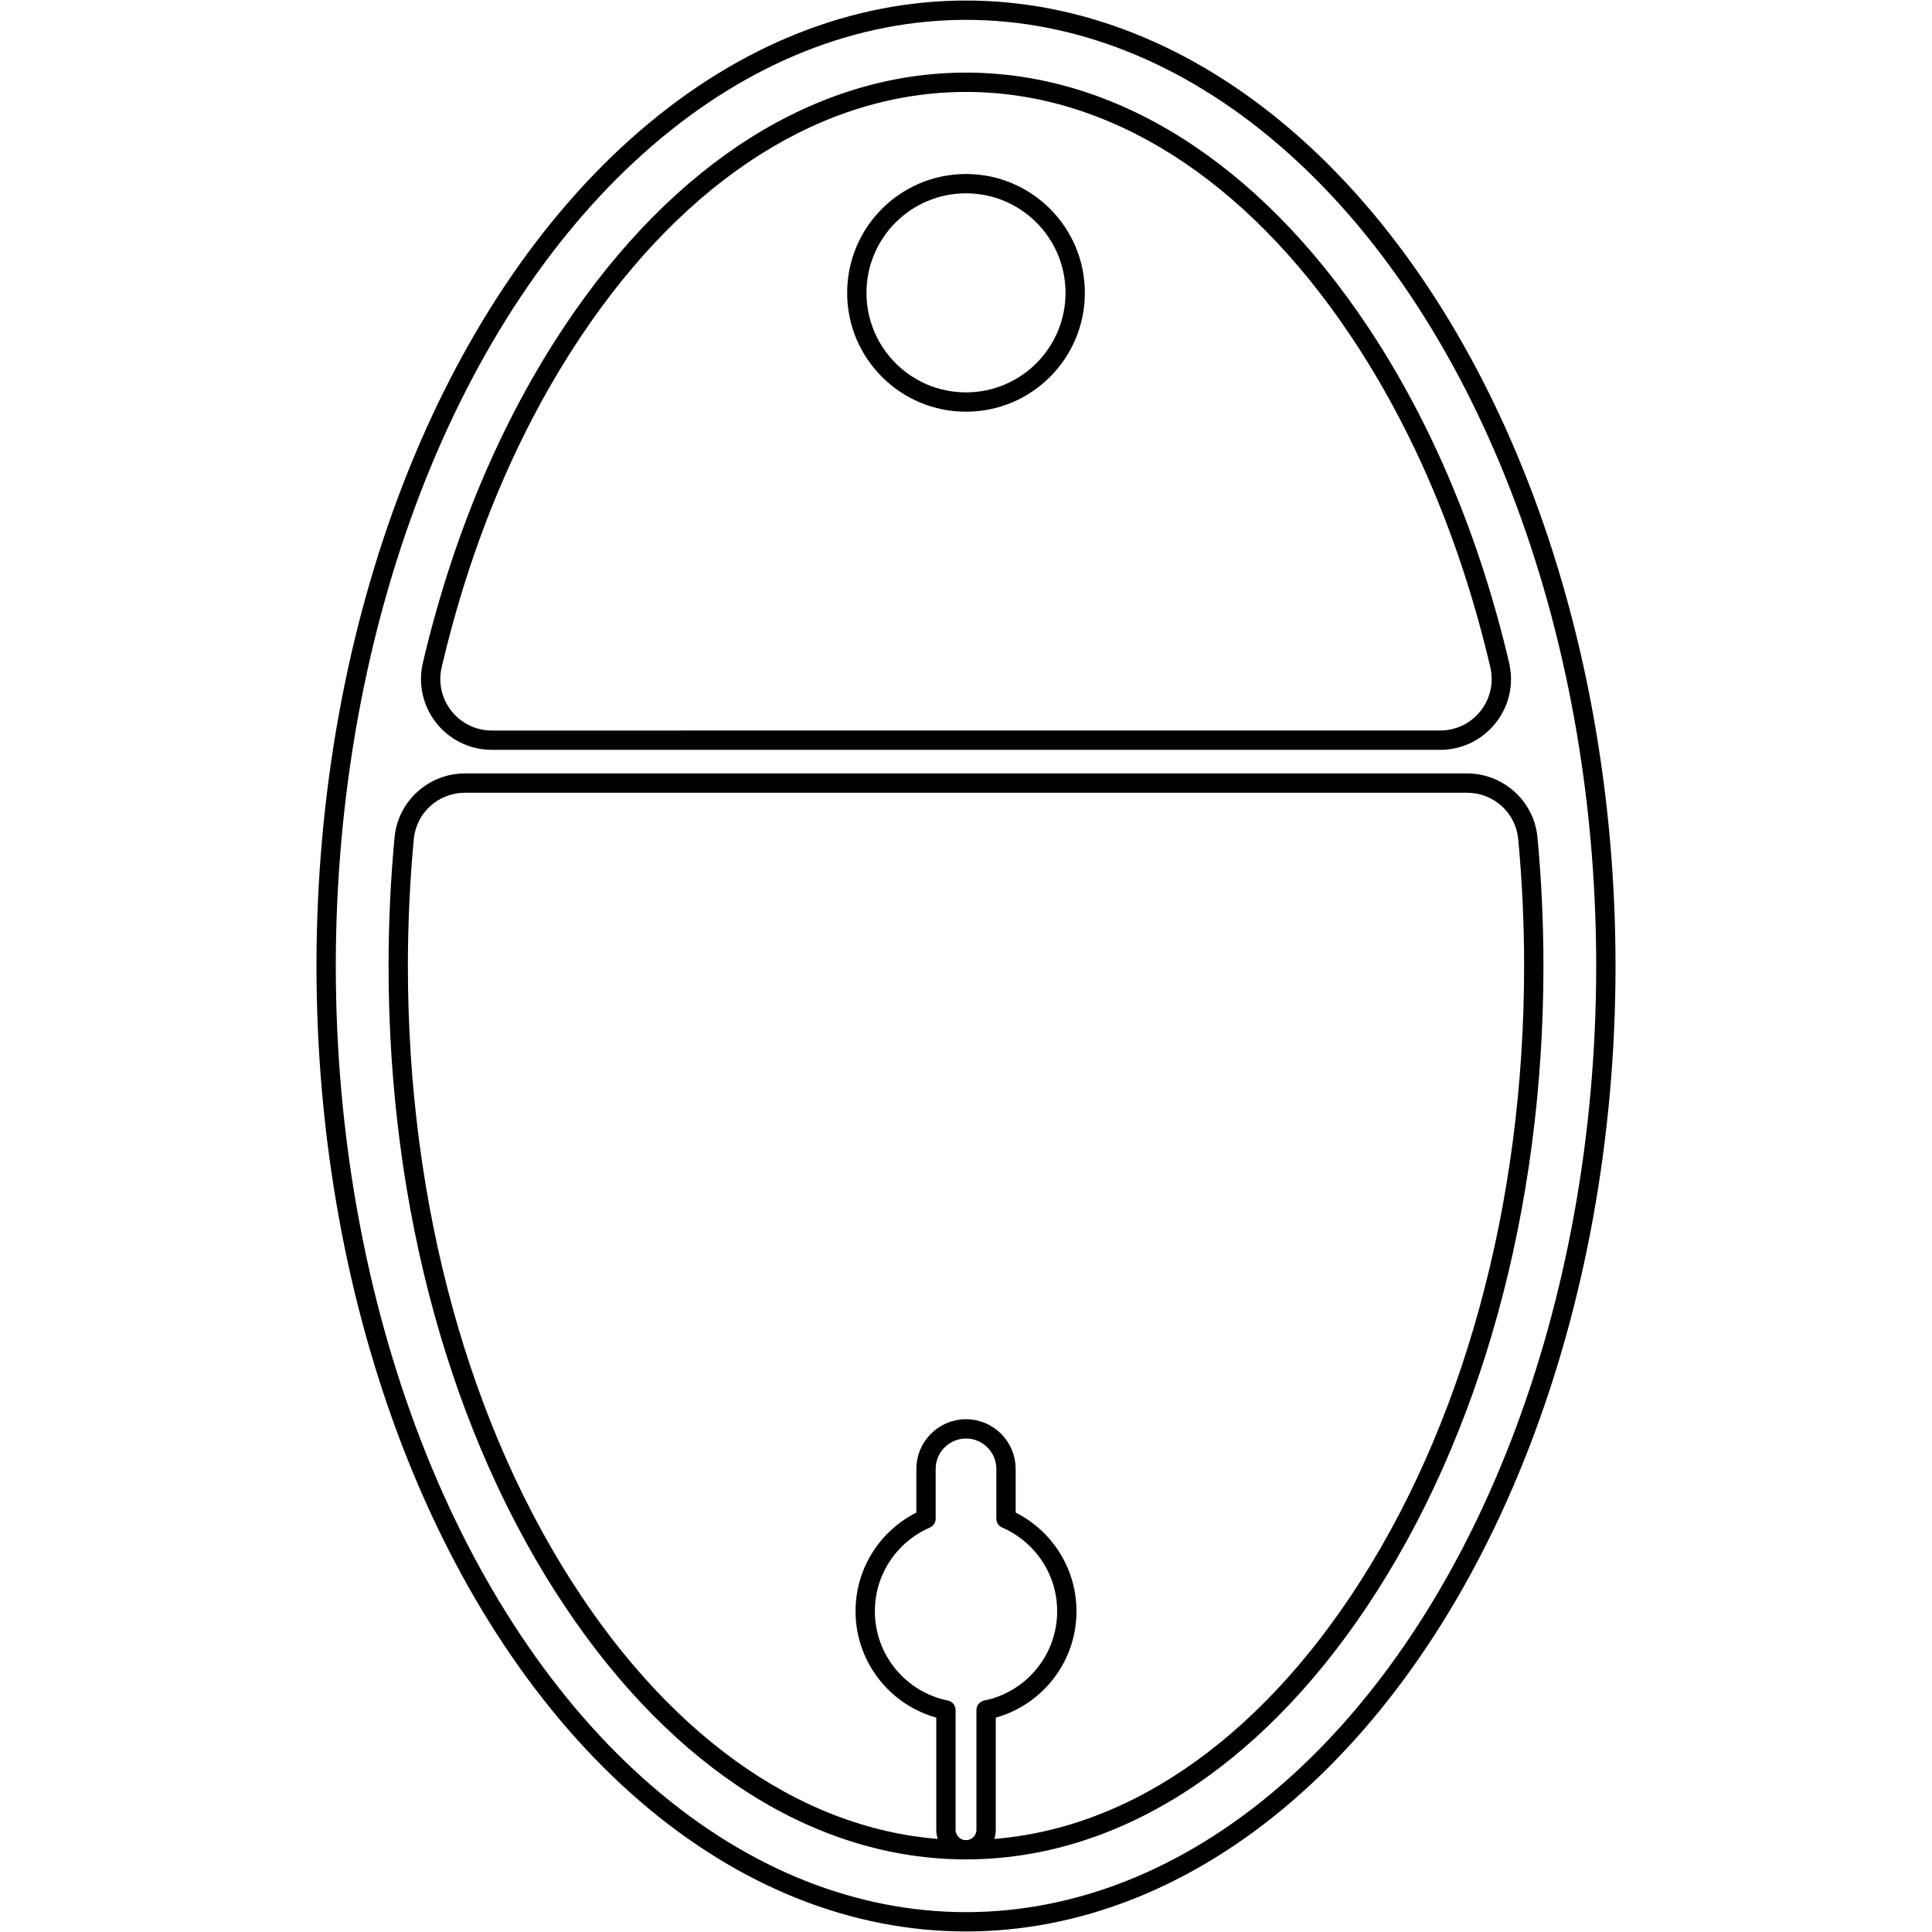 <?xml version="1.0" encoding="UTF-8"?><svg id="Calque_2" xmlns="http://www.w3.org/2000/svg" viewBox="0 0 200 200"><defs><style>.cls-1{fill:none;stroke:#000;stroke-linecap:round;stroke-linejoin:round;stroke-width:2px;}.cls-2,.cls-3{stroke-width:0px;}.cls-3{fill:#fff;opacity:0;}</style></defs><g id="Calque_1-2"><rect class="cls-3" width="200" height="200"/><ellipse class="cls-1" cx="100" cy="100" rx="66.238" ry="98.944"/><circle class="cls-1" cx="100" cy="30.316" r="11.303"/><path class="cls-2" d="m100,9.517c14.779,0,28.916,8.959,39.806,25.226,6.551,9.786,11.419,21.333,14.47,34.322.375,1.598.006,3.252-1.013,4.538-1.017,1.284-2.54,2.021-4.177,2.021H50.914c-1.637,0-3.16-.736-4.177-2.021-1.019-1.286-1.388-2.941-1.013-4.538,3.051-12.989,7.92-24.536,14.471-34.322,10.89-16.267,25.026-25.226,39.806-25.226m0-2c-15.467,0-30.195,9.274-41.468,26.113-6.702,10.011-11.692,21.935-14.756,34.977-1.081,4.604,2.408,9.016,7.137,9.016h98.172c4.729,0,8.219-4.413,7.137-9.016-3.063-13.042-8.054-24.966-14.755-34.977-11.273-16.839-26-26.113-41.468-26.113h0Z"/><path class="cls-2" d="m151.856,82.064c2.769,0,5.052,2.065,5.309,4.804.406,4.323.611,8.741.611,13.131,0,24.771-6.382,47.946-17.97,65.257-10.89,16.267-25.026,25.226-39.806,25.226s-28.916-8.959-39.806-25.226c-11.588-17.31-17.97-40.486-17.97-65.257,0-4.391.206-8.809.611-13.131.257-2.739,2.539-4.804,5.309-4.804h103.713m0-2H48.144c-3.773,0-6.948,2.861-7.3,6.618-.41,4.372-.62,8.819-.62,13.318,0,25.163,6.502,48.734,18.308,66.369,11.273,16.839,26,26.113,41.468,26.113s30.195-9.274,41.468-26.113c11.806-17.636,18.308-41.206,18.308-66.369,0-4.499-.21-8.946-.62-13.318-.352-3.756-3.527-6.618-7.3-6.618h0Z"/><path class="cls-1" d="m110.436,166.793c0-4.291-2.592-7.974-6.294-9.577v-5.16c0-2.278-1.863-4.141-4.141-4.141s-4.141,1.864-4.141,4.141v5.16c-3.702,1.603-6.294,5.286-6.294,9.577,0,5.051,3.59,9.263,8.357,10.227v12.394c0,1.143.935,2.079,2.079,2.079s2.079-.935,2.079-2.079v-12.394c4.767-.964,8.357-5.176,8.357-10.227Z"/></g></svg>